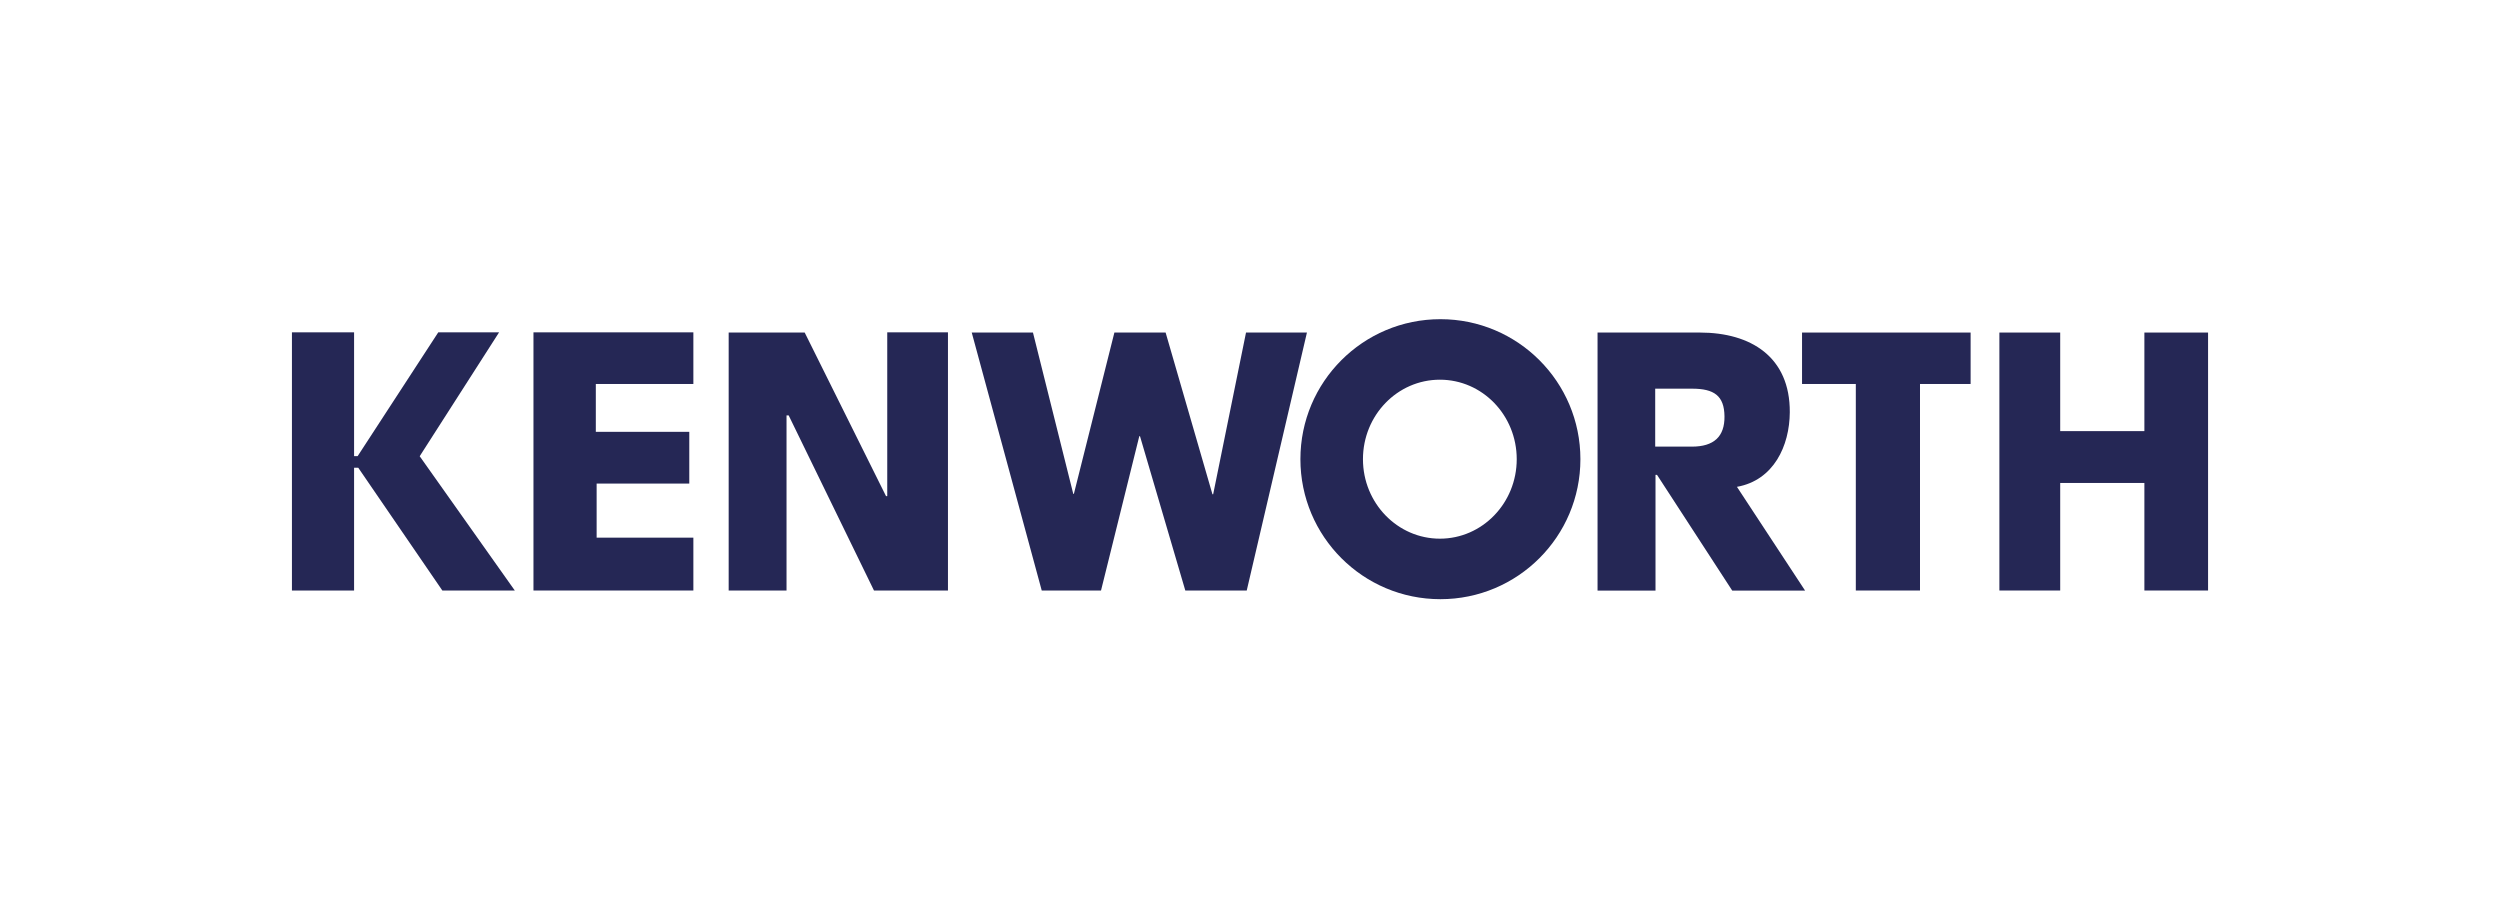 <?xml version="1.0" encoding="UTF-8"?>
<svg id="Layer_1" data-name="Layer 1" xmlns="http://www.w3.org/2000/svg" viewBox="0 0 245 90">
  <defs>
    <style>
      .cls-1 {
        fill: #252755;
      }
    </style>
  </defs>
  <polygon class="cls-1" points="42.95 32.57 48.91 32.57 41.13 44.71 50.45 57.87 43.35 57.87 35.11 45.84 34.7 45.84 34.7 57.87 28.61 57.87 28.61 32.57 34.7 32.57 34.7 44.7 35.05 44.7 42.95 32.57"/>
  <polygon class="cls-1" points="58.39 37.63 58.39 42.32 67.55 42.32 67.55 47.39 58.47 47.39 58.47 52.69 67.95 52.69 67.95 57.87 52.28 57.87 52.28 32.57 67.95 32.57 67.95 37.63 58.39 37.63"/>
  <polygon class="cls-1" points="71.41 32.59 78.86 32.59 86.83 48.62 86.95 48.62 86.95 32.57 92.9 32.57 92.9 57.87 85.65 57.87 77.29 40.71 77.08 40.71 77.08 57.87 71.41 57.87 71.41 32.59"/>
  <polygon class="cls-1" points="105.18 48.4 105.24 48.4 109.21 32.59 114.23 32.59 118.82 48.44 118.89 48.44 122.11 32.59 128.08 32.59 122.18 57.87 116.16 57.87 111.72 42.75 111.65 42.75 107.9 57.87 102.09 57.87 95.23 32.59 101.23 32.59 105.18 48.4"/>
  <path class="cls-1" d="m170.22,47.71c3.6-.64,5.16-4.01,5.18-7.31.03-5.42-3.81-7.81-8.82-7.81h-10.02v25.29h5.68v-11.34h.15l7.37,11.34h7.14l-6.68-10.17Zm-4.42-3.94h-3.59v-5.68h3.61c2.15,0,3.16.68,3.18,2.72.02,1.98-1.04,2.96-3.2,2.96Z"/>
  <polygon class="cls-1" points="188.16 57.87 181.87 57.87 181.87 37.63 176.6 37.63 176.6 32.59 193.12 32.59 193.12 37.63 188.16 37.63 188.16 57.87"/>
  <polygon class="cls-1" points="210.15 42.25 210.15 32.59 216.39 32.59 216.39 57.87 210.15 57.87 210.15 47.33 201.9 47.33 201.9 57.87 195.94 57.87 195.94 32.59 201.9 32.59 201.9 42.25 210.15 42.25"/>
  <path class="cls-1" d="m141.16,31.28c-7.58,0-13.72,6.14-13.72,13.72s6.14,13.72,13.72,13.72,13.72-6.14,13.72-13.72-6.14-13.72-13.72-13.72Zm-.05,21.51c-4.16,0-7.54-3.49-7.54-7.79s3.37-7.79,7.54-7.79,7.53,3.49,7.53,7.79-3.37,7.79-7.53,7.79Z"/>
</svg>